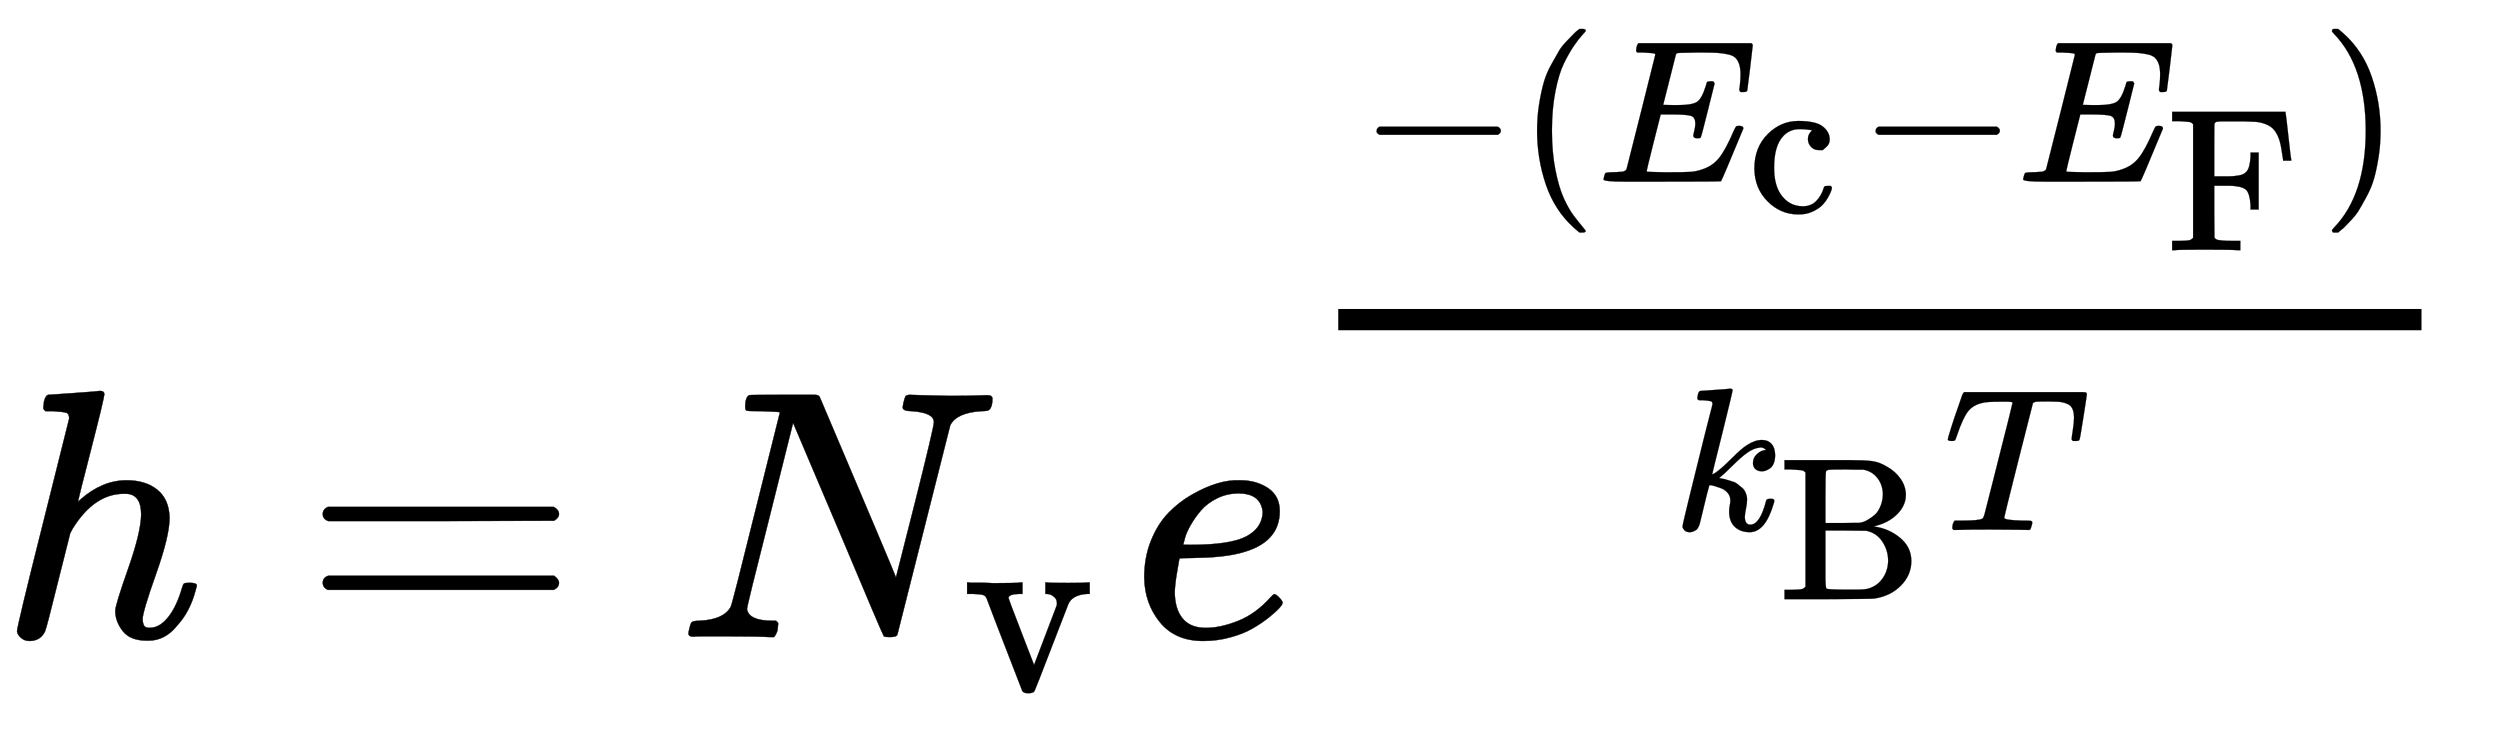 <svg xmlns:xlink="http://www.w3.org/1999/xlink" width="16.37ex" height="4.843ex" style="vertical-align: -0.671ex;" viewBox="0 -1796 7048.3 2085" role="img" focusable="false" xmlns="http://www.w3.org/2000/svg" aria-labelledby="MathJax-SVG-1-Title">
<title id="MathJax-SVG-1-Title">{\displaystyle h=N_{\text{v}}e^{\frac {-(E_{\text{c}}-E_{\text{F}})}{k_{\text{B}}T}}}</title>
<defs aria-hidden="true">
<path stroke-width="1" id="E1-MJMATHI-68" d="M137 683Q138 683 209 688T282 694Q294 694 294 685Q294 674 258 534Q220 386 220 383Q220 381 227 388Q288 442 357 442Q411 442 444 415T478 336Q478 285 440 178T402 50Q403 36 407 31T422 26Q450 26 474 56T513 138Q516 149 519 151T535 153Q555 153 555 145Q555 144 551 130Q535 71 500 33Q466 -10 419 -10H414Q367 -10 346 17T325 74Q325 90 361 192T398 345Q398 404 354 404H349Q266 404 205 306L198 293L164 158Q132 28 127 16Q114 -11 83 -11Q69 -11 59 -2T48 16Q48 30 121 320L195 616Q195 629 188 632T149 637H128Q122 643 122 645T124 664Q129 683 137 683Z"></path>
<path stroke-width="1" id="E1-MJMAIN-3D" d="M56 347Q56 360 70 367H707Q722 359 722 347Q722 336 708 328L390 327H72Q56 332 56 347ZM56 153Q56 168 72 173H708Q722 163 722 153Q722 140 707 133H70Q56 140 56 153Z"></path>
<path stroke-width="1" id="E1-MJMATHI-4E" d="M234 637Q231 637 226 637Q201 637 196 638T191 649Q191 676 202 682Q204 683 299 683Q376 683 387 683T401 677Q612 181 616 168L670 381Q723 592 723 606Q723 633 659 637Q635 637 635 648Q635 650 637 660Q641 676 643 679T653 683Q656 683 684 682T767 680Q817 680 843 681T873 682Q888 682 888 672Q888 650 880 642Q878 637 858 637Q787 633 769 597L620 7Q618 0 599 0Q585 0 582 2Q579 5 453 305L326 604L261 344Q196 88 196 79Q201 46 268 46H278Q284 41 284 38T282 19Q278 6 272 0H259Q228 2 151 2Q123 2 100 2T63 2T46 1Q31 1 31 10Q31 14 34 26T39 40Q41 46 62 46Q130 49 150 85Q154 91 221 362L289 634Q287 635 234 637Z"></path>
<path stroke-width="1" id="E1-MJMAIN-76" d="M338 431Q344 429 422 429Q479 429 503 431H508V385H497Q439 381 423 345Q421 341 356 172T288 -2Q283 -11 263 -11Q244 -11 239 -2Q99 359 98 364Q93 378 82 381T43 385H19V431H25L33 430Q41 430 53 430T79 430T104 429T122 428Q217 428 232 431H240V385H226Q187 384 184 370Q184 366 235 234L286 102L377 341V349Q377 363 367 372T349 383T335 385H331V431H338Z"></path>
<path stroke-width="1" id="E1-MJMATHI-65" d="M39 168Q39 225 58 272T107 350T174 402T244 433T307 442H310Q355 442 388 420T421 355Q421 265 310 237Q261 224 176 223Q139 223 138 221Q138 219 132 186T125 128Q125 81 146 54T209 26T302 45T394 111Q403 121 406 121Q410 121 419 112T429 98T420 82T390 55T344 24T281 -1T205 -11Q126 -11 83 42T39 168ZM373 353Q367 405 305 405Q272 405 244 391T199 357T170 316T154 280T149 261Q149 260 169 260Q282 260 327 284T373 353Z"></path>
<path stroke-width="1" id="E1-MJMAIN-2212" d="M84 237T84 250T98 270H679Q694 262 694 250T679 230H98Q84 237 84 250Z"></path>
<path stroke-width="1" id="E1-MJMAIN-28" d="M94 250Q94 319 104 381T127 488T164 576T202 643T244 695T277 729T302 750H315H319Q333 750 333 741Q333 738 316 720T275 667T226 581T184 443T167 250T184 58T225 -81T274 -167T316 -220T333 -241Q333 -250 318 -250H315H302L274 -226Q180 -141 137 -14T94 250Z"></path>
<path stroke-width="1" id="E1-MJMATHI-45" d="M492 213Q472 213 472 226Q472 230 477 250T482 285Q482 316 461 323T364 330H312Q311 328 277 192T243 52Q243 48 254 48T334 46Q428 46 458 48T518 61Q567 77 599 117T670 248Q680 270 683 272Q690 274 698 274Q718 274 718 261Q613 7 608 2Q605 0 322 0H133Q31 0 31 11Q31 13 34 25Q38 41 42 43T65 46Q92 46 125 49Q139 52 144 61Q146 66 215 342T285 622Q285 629 281 629Q273 632 228 634H197Q191 640 191 642T193 659Q197 676 203 680H757Q764 676 764 669Q764 664 751 557T737 447Q735 440 717 440H705Q698 445 698 453L701 476Q704 500 704 528Q704 558 697 578T678 609T643 625T596 632T532 634H485Q397 633 392 631Q388 629 386 622Q385 619 355 499T324 377Q347 376 372 376H398Q464 376 489 391T534 472Q538 488 540 490T557 493Q562 493 565 493T570 492T572 491T574 487T577 483L544 351Q511 218 508 216Q505 213 492 213Z"></path>
<path stroke-width="1" id="E1-MJMAIN-63" d="M370 305T349 305T313 320T297 358Q297 381 312 396Q317 401 317 402T307 404Q281 408 258 408Q209 408 178 376Q131 329 131 219Q131 137 162 90Q203 29 272 29Q313 29 338 55T374 117Q376 125 379 127T395 129H409Q415 123 415 120Q415 116 411 104T395 71T366 33T318 2T249 -11Q163 -11 99 53T34 214Q34 318 99 383T250 448T370 421T404 357Q404 334 387 320Z"></path>
<path stroke-width="1" id="E1-MJMAIN-46" d="M128 619Q121 626 117 628T101 631T58 634H25V680H582V676Q584 670 596 560T610 444V440H570V444Q563 493 561 501Q555 538 543 563T516 601T477 622T431 631T374 633H334H286Q252 633 244 631T233 621Q232 619 232 490V363H284Q287 363 303 363T327 364T349 367T372 373T389 385Q407 403 410 459V480H450V200H410V221Q407 276 389 296Q381 303 371 307T348 313T327 316T303 317T284 317H232V189L233 61Q240 54 245 52T270 48T333 46H360V0H348Q324 3 182 3Q51 3 36 0H25V46H58Q100 47 109 49T128 61V619Z"></path>
<path stroke-width="1" id="E1-MJMAIN-29" d="M60 749L64 750Q69 750 74 750H86L114 726Q208 641 251 514T294 250Q294 182 284 119T261 12T224 -76T186 -143T145 -194T113 -227T90 -246Q87 -249 86 -250H74Q66 -250 63 -250T58 -247T55 -238Q56 -237 66 -225Q221 -64 221 250T66 725Q56 737 55 738Q55 746 60 749Z"></path>
<path stroke-width="1" id="E1-MJMATHI-6B" d="M121 647Q121 657 125 670T137 683Q138 683 209 688T282 694Q294 694 294 686Q294 679 244 477Q194 279 194 272Q213 282 223 291Q247 309 292 354T362 415Q402 442 438 442Q468 442 485 423T503 369Q503 344 496 327T477 302T456 291T438 288Q418 288 406 299T394 328Q394 353 410 369T442 390L458 393Q446 405 434 405H430Q398 402 367 380T294 316T228 255Q230 254 243 252T267 246T293 238T320 224T342 206T359 180T365 147Q365 130 360 106T354 66Q354 26 381 26Q429 26 459 145Q461 153 479 153H483Q499 153 499 144Q499 139 496 130Q455 -11 378 -11Q333 -11 305 15T277 90Q277 108 280 121T283 145Q283 167 269 183T234 206T200 217T182 220H180Q168 178 159 139T145 81T136 44T129 20T122 7T111 -2Q98 -11 83 -11Q66 -11 57 -1T48 16Q48 26 85 176T158 471L195 616Q196 629 188 632T149 637H144Q134 637 131 637T124 640T121 647Z"></path>
<path stroke-width="1" id="E1-MJMAIN-42" d="M131 622Q124 629 120 631T104 634T61 637H28V683H229H267H346Q423 683 459 678T531 651Q574 627 599 590T624 512Q624 461 583 419T476 360L466 357Q539 348 595 302T651 187Q651 119 600 67T469 3Q456 1 242 0H28V46H61Q103 47 112 49T131 61V622ZM511 513Q511 560 485 594T416 636Q415 636 403 636T371 636T333 637Q266 637 251 636T232 628Q229 624 229 499V374H312L396 375L406 377Q410 378 417 380T442 393T474 417T499 456T511 513ZM537 188Q537 239 509 282T430 336L329 337H229V200V116Q229 57 234 52Q240 47 334 47H383Q425 47 443 53Q486 67 511 104T537 188Z"></path>
<path stroke-width="1" id="E1-MJMATHI-54" d="M40 437Q21 437 21 445Q21 450 37 501T71 602L88 651Q93 669 101 677H569H659Q691 677 697 676T704 667Q704 661 687 553T668 444Q668 437 649 437Q640 437 637 437T631 442L629 445Q629 451 635 490T641 551Q641 586 628 604T573 629Q568 630 515 631Q469 631 457 630T439 622Q438 621 368 343T298 60Q298 48 386 46Q418 46 427 45T436 36Q436 31 433 22Q429 4 424 1L422 0Q419 0 415 0Q410 0 363 1T228 2Q99 2 64 0H49Q43 6 43 9T45 27Q49 40 55 46H83H94Q174 46 189 55Q190 56 191 56Q196 59 201 76T241 233Q258 301 269 344Q339 619 339 625Q339 630 310 630H279Q212 630 191 624Q146 614 121 583T67 467Q60 445 57 441T43 437H40Z"></path>
</defs>
<g stroke="currentColor" fill="currentColor" stroke-width="0" transform="matrix(1 0 0 -1 0 0)" aria-hidden="true">
 <use xlink:href="#E1-MJMATHI-68" x="0" y="0"></use>
 <use xlink:href="#E1-MJMAIN-3D" x="854" y="0"></use>
<g transform="translate(1910,0)">
 <use xlink:href="#E1-MJMATHI-4E" x="0" y="0"></use>
 <use transform="scale(0.707)" xlink:href="#E1-MJMAIN-76" x="1136" y="-213"></use>
</g>
<g transform="translate(3187,0)">
 <use xlink:href="#E1-MJMATHI-65" x="0" y="0"></use>
<g transform="translate(466,719)">
<g transform="translate(120,0)">
<rect stroke="none" width="3054" height="60" x="0" y="146"></rect>
<g transform="translate(60,565)">
 <use transform="scale(0.574)" xlink:href="#E1-MJMAIN-2212" x="0" y="0"></use>
 <use transform="scale(0.574)" xlink:href="#E1-MJMAIN-28" x="778" y="0"></use>
<g transform="translate(670,0)">
 <use transform="scale(0.574)" xlink:href="#E1-MJMATHI-45" x="0" y="0"></use>
 <use transform="scale(0.574)" xlink:href="#E1-MJMAIN-63" x="738" y="-150"></use>
</g>
 <use transform="scale(0.574)" xlink:href="#E1-MJMAIN-2212" x="2451" y="0"></use>
<g transform="translate(1853,0)">
 <use transform="scale(0.574)" xlink:href="#E1-MJMATHI-45" x="0" y="0"></use>
 <use transform="scale(0.574)" xlink:href="#E1-MJMAIN-46" x="738" y="-337"></use>
</g>
 <use transform="scale(0.574)" xlink:href="#E1-MJMAIN-29" x="4721" y="0"></use>
</g>
<g transform="translate(943,-417)">
 <use transform="scale(0.574)" xlink:href="#E1-MJMATHI-6B" x="0" y="0"></use>
 <use transform="scale(0.574)" xlink:href="#E1-MJMAIN-42" x="521" y="-340"></use>
 <use transform="scale(0.574)" xlink:href="#E1-MJMATHI-54" x="1330" y="0"></use>
</g>
</g>
</g>
</g>
</g>
</svg>